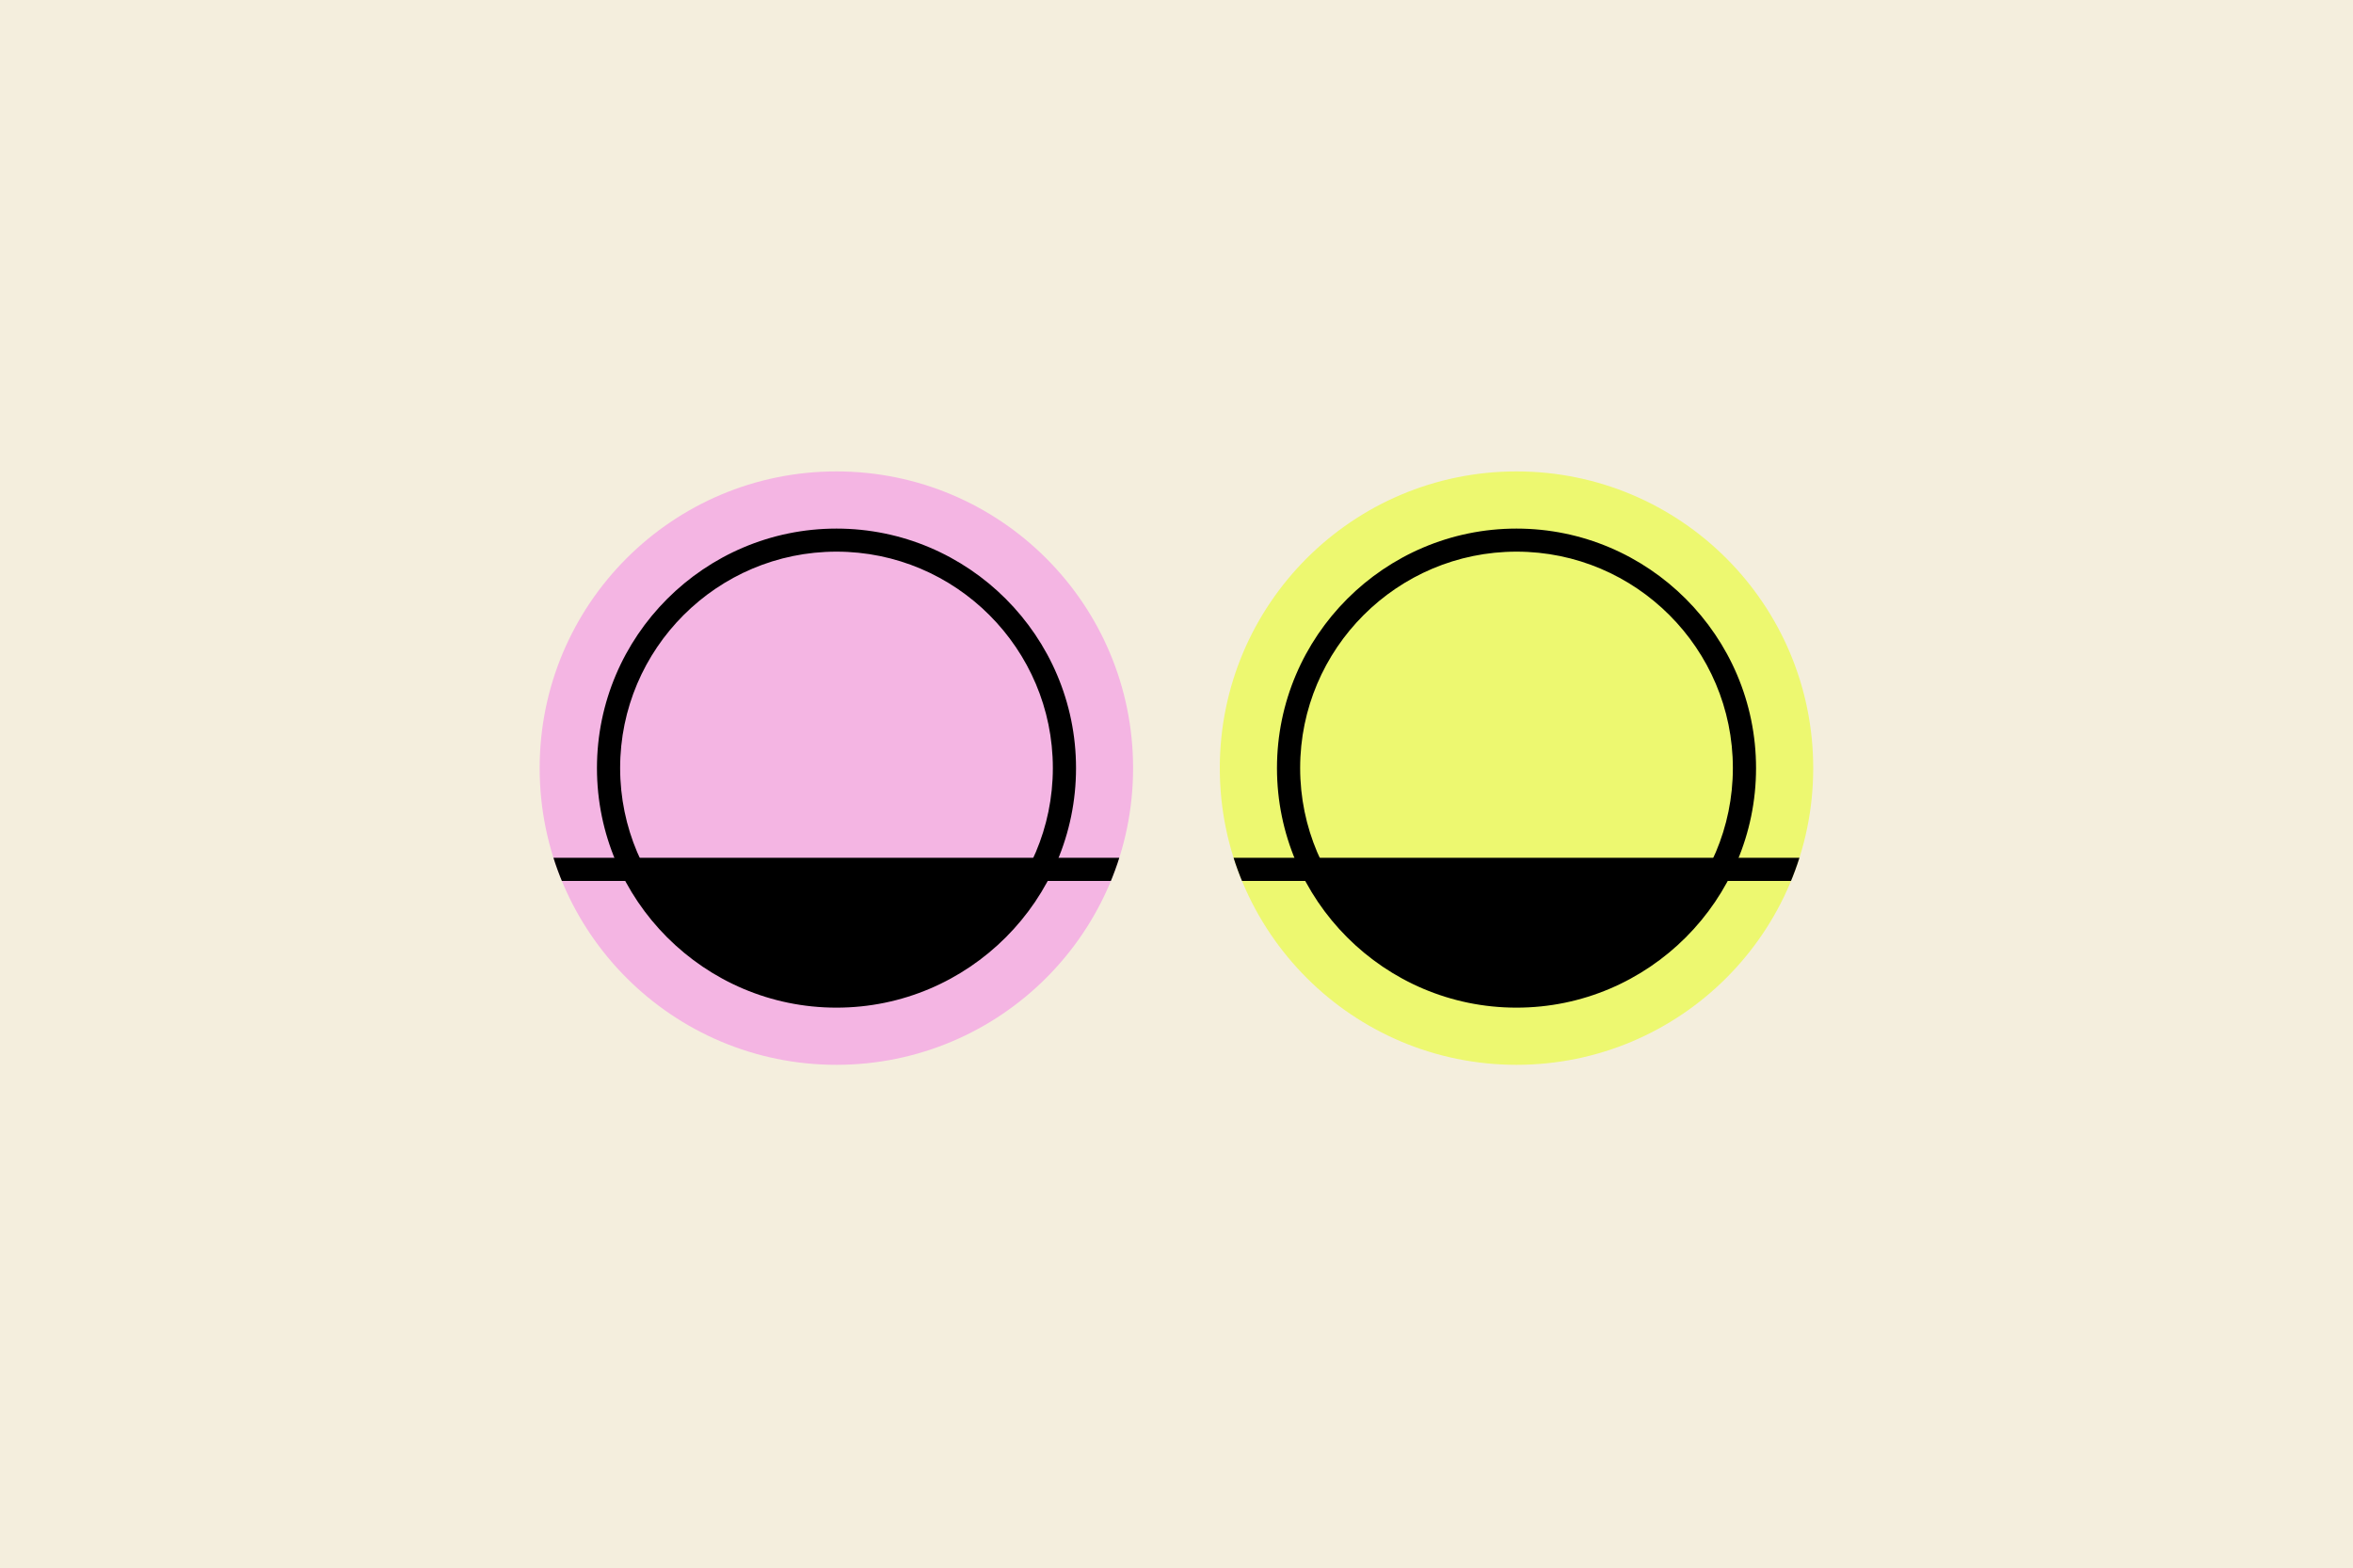 <?xml version="1.0" encoding="UTF-8"?>
<svg id="Layer_1" data-name="Layer 1" xmlns="http://www.w3.org/2000/svg" xmlns:xlink="http://www.w3.org/1999/xlink" version="1.1" viewBox="0 0 2000 1333">
  <defs>
    <style>
      .cls-1 {
        clip-path: url(#clippath);
      }

      .cls-2 {
        fill: none;
      }

      .cls-2, .cls-3, .cls-4, .cls-5, .cls-6 {
        stroke-width: 0px;
      }

      .cls-3 {
        fill: #edf870;
      }

      .cls-4 {
        fill: #f4eedd;
      }

      .cls-7 {
        clip-path: url(#clippath-1);
      }

      .cls-8 {
        clip-path: url(#clippath-4);
      }

      .cls-9 {
        clip-path: url(#clippath-3);
      }

      .cls-10 {
        clip-path: url(#clippath-2);
      }

      .cls-11 {
        clip-path: url(#clippath-5);
      }

      .cls-5 {
        fill: #000;
      }

      .cls-6 {
        fill: #f4b5e3;
      }
    </style>
    <clipPath id="clippath">
      <path class="cls-2" d="M1036.8,652.9c0,139.3,112.9,252.2,252.2,252.2s252.2-112.9,252.2-252.2-112.9-252.2-252.2-252.2-252.2,112.9-252.2,252.2"/>
    </clipPath>
    <clipPath id="clippath-1">
      <path class="cls-2" d="M1095.2,652.9c0,107,86.8,193.8,193.8,193.8s193.8-86.8,193.8-193.8-86.8-193.8-193.8-193.8-193.8,86.8-193.8,193.8"/>
    </clipPath>
    <clipPath id="clippath-2">
      <path class="cls-2" d="M1036.8,652.9c0,139.3,112.9,252.2,252.2,252.2s252.2-112.9,252.2-252.2-112.9-252.2-252.2-252.2-252.2,112.9-252.2,252.2"/>
    </clipPath>
    <clipPath id="clippath-3">
      <path class="cls-2" d="M458.7,652.9c0,139.3,112.9,252.2,252.2,252.2s252.2-112.9,252.2-252.2-112.9-252.2-252.2-252.2-252.2,112.9-252.2,252.2"/>
    </clipPath>
    <clipPath id="clippath-4">
      <path class="cls-2" d="M517.2,652.9c0,107,86.8,193.8,193.8,193.8s193.8-86.8,193.8-193.8-86.8-193.8-193.8-193.8-193.8,86.8-193.8,193.8"/>
    </clipPath>
    <clipPath id="clippath-5">
      <path class="cls-2" d="M458.7,652.9c0,139.3,112.9,252.2,252.2,252.2s252.2-112.9,252.2-252.2-112.9-252.2-252.2-252.2-252.2,112.9-252.2,252.2"/>
    </clipPath>
  </defs>
  <rect class="cls-4" width="2000" height="1333"/>
  <g class="cls-1">
    <rect class="cls-3" x="1036.8" y="400.6" width="504.5" height="504.5"/>
  </g>
  <g class="cls-7">
    <rect class="cls-5" x="1101.6" y="729.9" width="424.5" height="169.9"/>
  </g>
  <g class="cls-10">
    <path class="cls-5" d="M1289,856.5c-112.3,0-203.6-91.4-203.6-203.6s91.4-203.6,203.6-203.6,203.6,91.4,203.6,203.6-91.4,203.6-203.6,203.6ZM1289,468.9c-101.4,0-183.9,82.5-183.9,183.9s82.5,183.9,183.9,183.9,183.9-82.5,183.9-183.9-82.5-183.9-183.9-183.9Z"/>
    <rect class="cls-5" x="998" y="729.1" width="582.1" height="19.7"/>
  </g>
  <g class="cls-9">
    <rect class="cls-6" x="458.7" y="400.6" width="504.5" height="504.5"/>
  </g>
  <g class="cls-8">
    <rect class="cls-5" x="523.5" y="729.9" width="424.5" height="169.9"/>
  </g>
  <g class="cls-11">
    <path class="cls-5" d="M711,856.5c-112.3,0-203.6-91.4-203.6-203.6s91.4-203.6,203.6-203.6,203.6,91.4,203.6,203.6-91.4,203.6-203.6,203.6ZM711,468.9c-101.4,0-183.9,82.5-183.9,183.9s82.5,183.9,183.9,183.9,183.9-82.5,183.9-183.9-82.5-183.9-183.9-183.9Z"/>
    <rect class="cls-5" x="419.9" y="729.1" width="582.1" height="19.7"/>
  </g>
</svg>